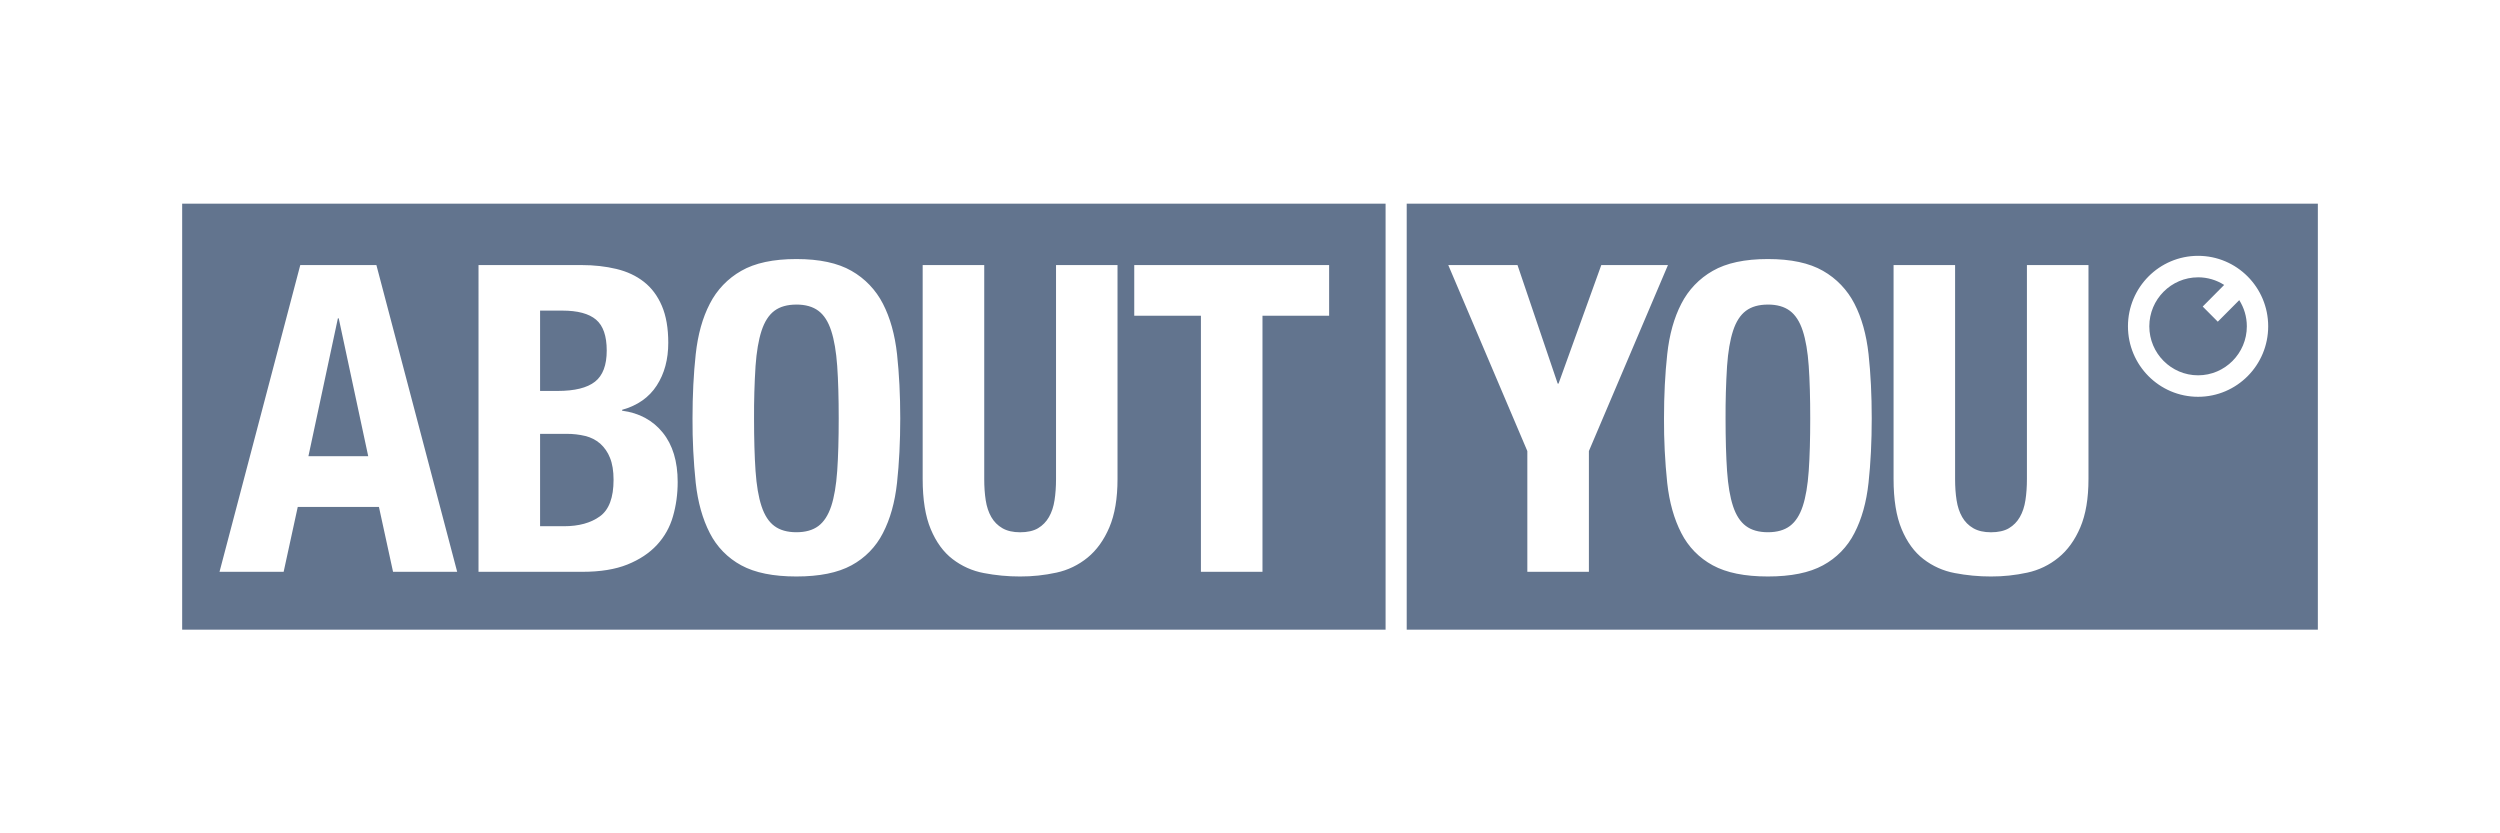 <?xml version="1.0" encoding="UTF-8"?>
<svg id="Ebene_1" data-name="Ebene 1" xmlns="http://www.w3.org/2000/svg" viewBox="0 0 1200 400">
  <defs>
    <style>
      .cls-1 {
        fill: #62748e;
      }
    </style>
  </defs>
  <path class="cls-1" d="M87.44,97.77v204.46h577.64V97.77H87.44ZM675.22,97.77v204.46h437.35s0-204.46,0-204.46h-437.35ZM1055.08,122.8c18.59,0,33.65,15.15,33.65,33.83s-15.06,33.83-33.65,33.83-33.66-15.15-33.66-33.83,15.07-33.83,33.66-33.83ZM382.26,124.34c11.07,0,19.9,1.89,26.46,5.67,6.46,3.67,11.7,9.16,15.08,15.77,3.48,6.74,5.74,14.82,6.78,24.23,1.02,9.42,1.54,19.68,1.54,30.82s-.53,21.59-1.55,30.93c-1.02,9.35-3.27,17.39-6.77,24.13-3.33,6.57-8.59,11.96-15.08,15.46-6.56,3.58-15.38,5.36-26.46,5.36s-19.9-1.78-26.46-5.36c-6.48-3.5-11.75-8.88-15.08-15.46-3.48-6.74-5.74-14.77-6.77-24.13-1.07-10.27-1.59-20.61-1.54-30.93,0-11.13.51-21.4,1.54-30.82,1.03-9.42,3.27-17.5,6.77-24.23,3.37-6.62,8.62-12.11,15.08-15.77,6.56-3.78,15.38-5.67,26.46-5.67ZM848.59,124.34c11.07,0,19.9,1.89,26.46,5.67,6.46,3.67,11.7,9.16,15.08,15.77,3.48,6.74,5.74,14.82,6.78,24.23,1.02,9.42,1.52,19.68,1.52,30.82s-.51,21.59-1.54,30.93c-1.02,9.35-3.27,17.39-6.77,24.13-3.33,6.57-8.59,11.96-15.08,15.46-6.56,3.58-15.38,5.36-26.46,5.36s-19.9-1.78-26.46-5.36c-6.48-3.5-11.75-8.88-15.08-15.46-3.48-6.74-5.75-14.77-6.78-24.13-1.07-10.27-1.59-20.61-1.54-30.93,0-11.13.52-21.4,1.55-30.82,1.02-9.41,3.28-17.5,6.77-24.23,3.37-6.62,8.62-12.11,15.08-15.77,6.56-3.78,15.38-5.67,26.46-5.67h.01ZM229.69,127.23h49.44c6.02,0,11.59.63,16.72,1.86s9.53,3.29,13.23,6.19c3.69,2.89,6.56,6.73,8.62,11.54,2.06,4.81,3.07,10.72,3.07,17.73,0,7.97-1.84,14.81-5.54,20.51-3.69,5.71-9.23,9.59-16.61,11.65v.42c8.21,1.09,14.71,4.6,19.49,10.51,4.79,5.91,7.18,13.82,7.18,23.72,0,5.77-.75,11.28-2.26,16.49-1.45,5.13-4.08,9.83-7.7,13.72-3.63,3.92-8.34,7.04-14.15,9.39-5.82,2.34-13.04,3.51-21.65,3.51h-49.84V127.23h.01ZM506.86,127.23h29.55v102.69c0,9.35-1.31,17.07-3.91,23.18-2.6,6.12-6.09,10.97-10.45,14.54-4.35,3.56-9.47,6.04-14.97,7.22-5.72,1.25-11.58,1.87-17.44,1.85-5.86.01-11.69-.54-17.44-1.65-5.45-1.02-10.59-3.32-14.98-6.71-4.39-3.36-7.86-8.14-10.45-14.32-2.6-6.19-3.89-14.22-3.89-24.13v-102.66h29.55v102.68c0,3.71.23,7.11.71,10.2.48,3.1,1.37,5.76,2.67,8.04,1.3,2.27,3.08,4.06,5.33,5.37,2.26,1.31,5.1,1.96,8.52,1.96s6.42-.64,8.62-1.96c2.19-1.31,3.92-3.1,5.22-5.36,1.31-2.28,2.2-4.96,2.67-8.05.48-3.1.72-6.49.72-10.2v-102.69h-.03ZM544.44,127.23h93.54v24.33h-31.99v122.89h-29.55v-122.89h-32v-24.33h.01ZM695.17,127.23h33.23l19.29,56.9h.41l20.52-56.9h32l-37.95,89.27v57.95h-29.55v-57.94l-37.95-89.28ZM972.92,127.23h29.55v102.69c0,9.35-1.31,17.07-3.91,23.18-2.6,6.12-6.09,10.97-10.48,14.54-4.35,3.57-9.47,6.04-14.97,7.22-5.72,1.25-11.58,1.87-17.44,1.85-5.86.01-11.69-.54-17.44-1.65-5.45-1.02-10.59-3.32-14.98-6.71-4.38-3.36-7.86-8.14-10.45-14.32-2.6-6.19-3.89-14.22-3.89-24.13v-102.66h29.53v102.68c0,3.71.23,7.11.72,10.2.48,3.09,1.37,5.77,2.67,8.04,1.29,2.27,3.08,4.06,5.33,5.37,2.26,1.31,5.1,1.96,8.52,1.96s6.42-.64,8.62-1.96c2.19-1.31,3.93-3.1,5.23-5.36,1.31-2.27,2.2-4.96,2.67-8.05.48-3.1.72-6.49.72-10.2v-102.69h-.01ZM144.14,127.24h36.53l38.77,147.22h-30.78l-6.77-31.13h-38.97l-6.77,31.13h-30.78l38.76-147.22ZM1055.08,133.12c-12.91,0-23.41,10.55-23.41,23.51s10.51,23.52,23.41,23.52,23.4-10.56,23.4-23.52c0-4.62-1.34-8.93-3.64-12.56l-10.3,10.34-7.24-7.27,10.3-10.37c-3.74-2.39-8.07-3.66-12.51-3.66h-.01ZM382.26,146.2c-4.38,0-7.9,1-10.57,3-2.66,2-4.71,5.18-6.15,9.57-1.43,4.4-2.39,10.04-2.88,16.91-.53,8.38-.76,16.77-.72,25.16,0,9.9.24,18.31.72,25.25.48,6.94,1.44,12.58,2.88,16.91,1.44,4.34,3.47,7.49,6.15,9.47,2.67,2,6.2,3,10.57,3s7.9-.99,10.57-2.99c2.66-2,4.71-5.17,6.15-9.49,1.43-4.34,2.39-9.97,2.88-16.91.48-6.94.72-15.36.72-25.25s-.24-18.29-.72-25.16c-.49-6.87-1.44-12.51-2.88-16.91s-3.47-7.58-6.15-9.57c-2.67-2-6.2-3-10.57-3h0ZM848.59,146.2c-4.38,0-7.89,1-10.56,3-2.67,2-4.73,5.18-6.16,9.57-1.44,4.4-2.39,10.04-2.88,16.91-.53,8.38-.76,16.77-.72,25.16,0,9.9.24,18.31.72,25.25.48,6.94,1.44,12.58,2.88,16.91,1.43,4.34,3.5,7.49,6.16,9.47,2.66,2,6.19,3,10.56,3s7.89-.99,10.56-2.99c2.67-2,4.73-5.17,6.16-9.49,1.44-4.34,2.39-9.97,2.88-16.91.48-6.94.72-15.36.72-25.25s-.24-18.29-.72-25.16c-.48-6.87-1.44-12.51-2.88-16.91-1.43-4.4-3.5-7.58-6.16-9.57-2.66-2-6.19-3-10.56-3h0ZM259.24,149.09v38.56h8.41c8.21,0,14.19-1.48,17.95-4.44,3.76-2.96,5.63-7.93,5.63-14.94s-1.71-11.95-5.13-14.84c-3.42-2.89-8.81-4.34-16.2-4.34h-10.67ZM162.6,152.79h-.41l-14.15,66.2h28.71l-14.16-66.2h.01ZM259.24,208.27v44.32h11.48c7.11,0,12.87-1.58,17.23-4.74,4.38-3.16,6.56-9.01,6.56-17.53,0-4.25-.58-7.81-1.74-10.62-1.01-2.6-2.63-4.93-4.71-6.81h-.01c-2.05-1.74-4.47-2.98-7.08-3.61-2.96-.71-5.99-1.06-9.03-1.03h-12.71.01Z"/>
</svg>